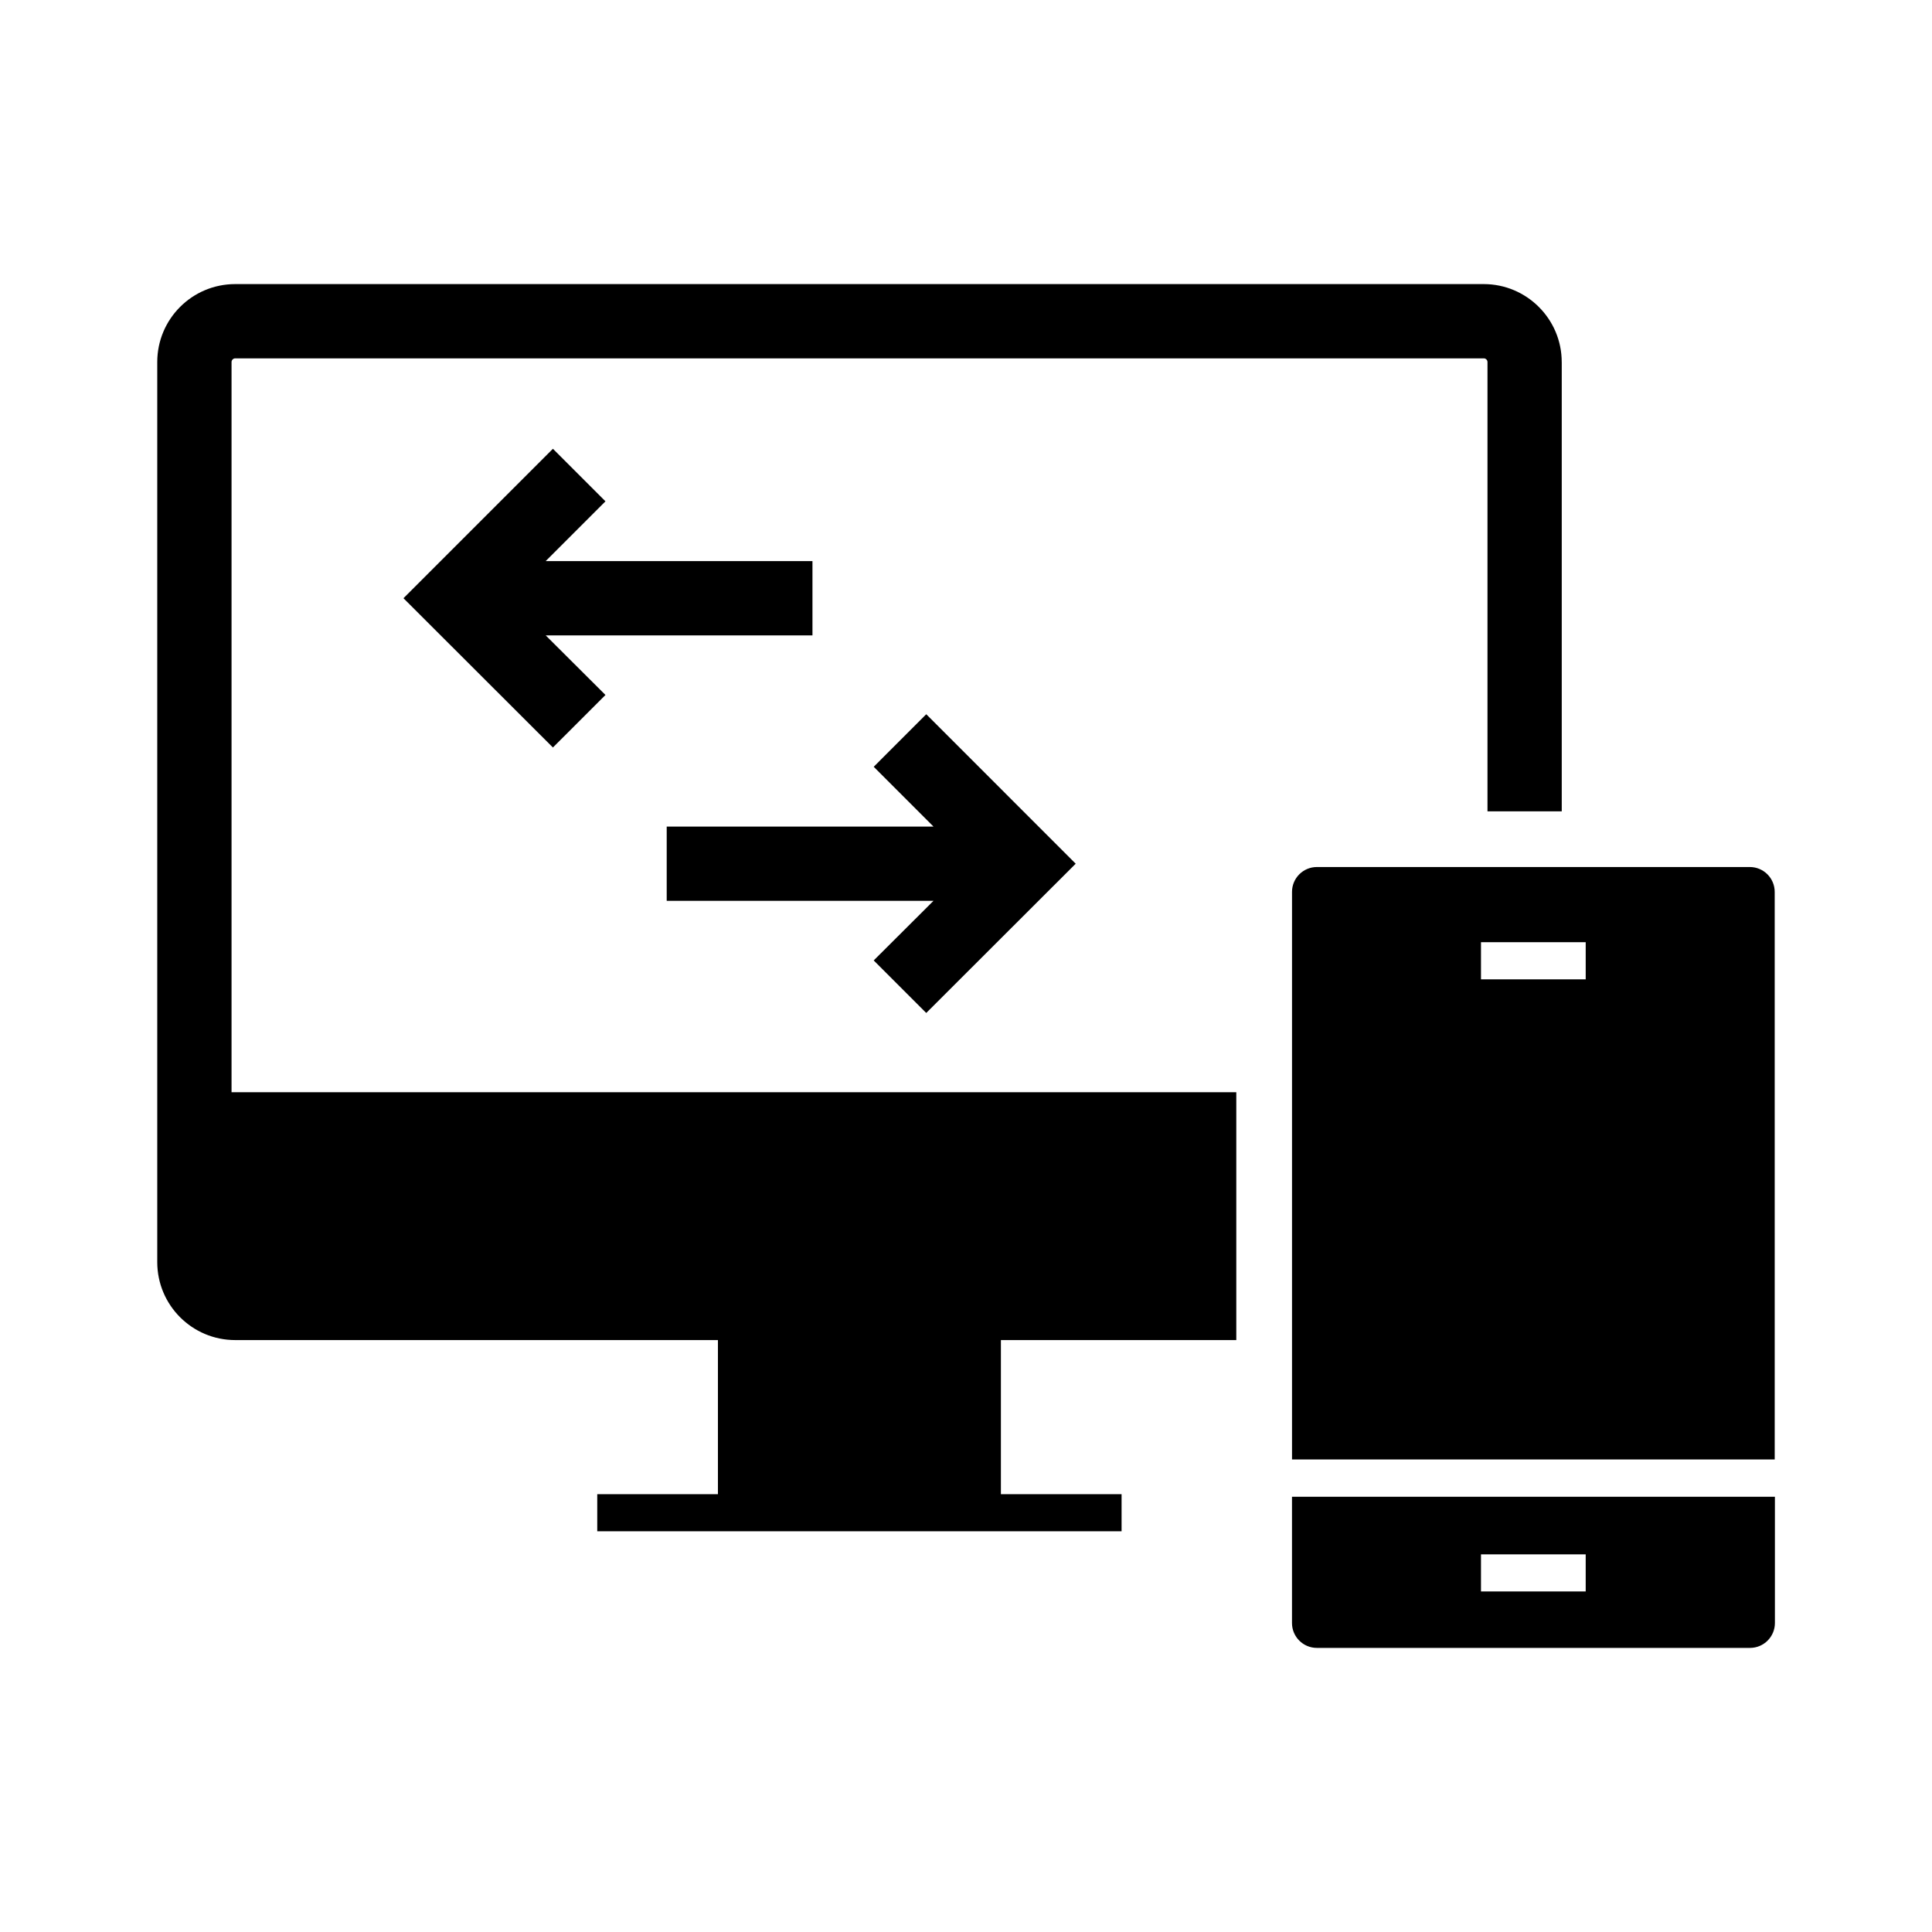 <?xml version="1.0" encoding="UTF-8"?>
<!-- Uploaded to: SVG Repo, www.svgrepo.com, Generator: SVG Repo Mixer Tools -->
<svg fill="#000000" width="800px" height="800px" version="1.1" viewBox="144 144 512 512" xmlns="http://www.w3.org/2000/svg">
 <g>
  <path d="m557.88 239.95v119.06h-19.68v-119.06c0-0.543-0.441-0.984-0.984-0.984h-330.87c-0.543 0-0.984 0.441-0.984 0.984v193.5h266.27v65.684h-62.383v40.836h31.98v9.84h-138.95v-9.84h31.98v-40.836h-127.92c-11.414 0-20.664-9.25-20.664-20.664v-238.52c0-11.414 9.25-20.664 20.664-20.664h330.87c11.363 0 20.664 9.25 20.664 20.664z"/>
  <path d="m486.39 540.66v33.457c0 3.641 2.953 6.594 6.594 6.594h114.79c3.641 0 6.594-2.953 6.594-6.594v-33.457zm77.836 25.094h-27.75v-9.84h27.75z"/>
  <path d="m607.72 373.77h-114.73c-3.641 0-6.594 2.953-6.594 6.594v150.41h127.92l-0.004-150.41c0-3.641-2.949-6.594-6.59-6.594zm-43.492 29.766h-27.75v-9.84h27.75z"/>
  <path d="m359.31 312.38h-70.699l15.844 15.793-13.926 13.922-39.605-39.559 39.605-39.605 13.926 13.926-15.844 15.84h70.699z"/>
  <path d="m429.07 372.89-39.605 39.555-13.922-13.922 15.84-15.793h-70.699v-19.68h70.699l-15.84-15.844 13.922-13.926z"/>
 </g>
</svg>